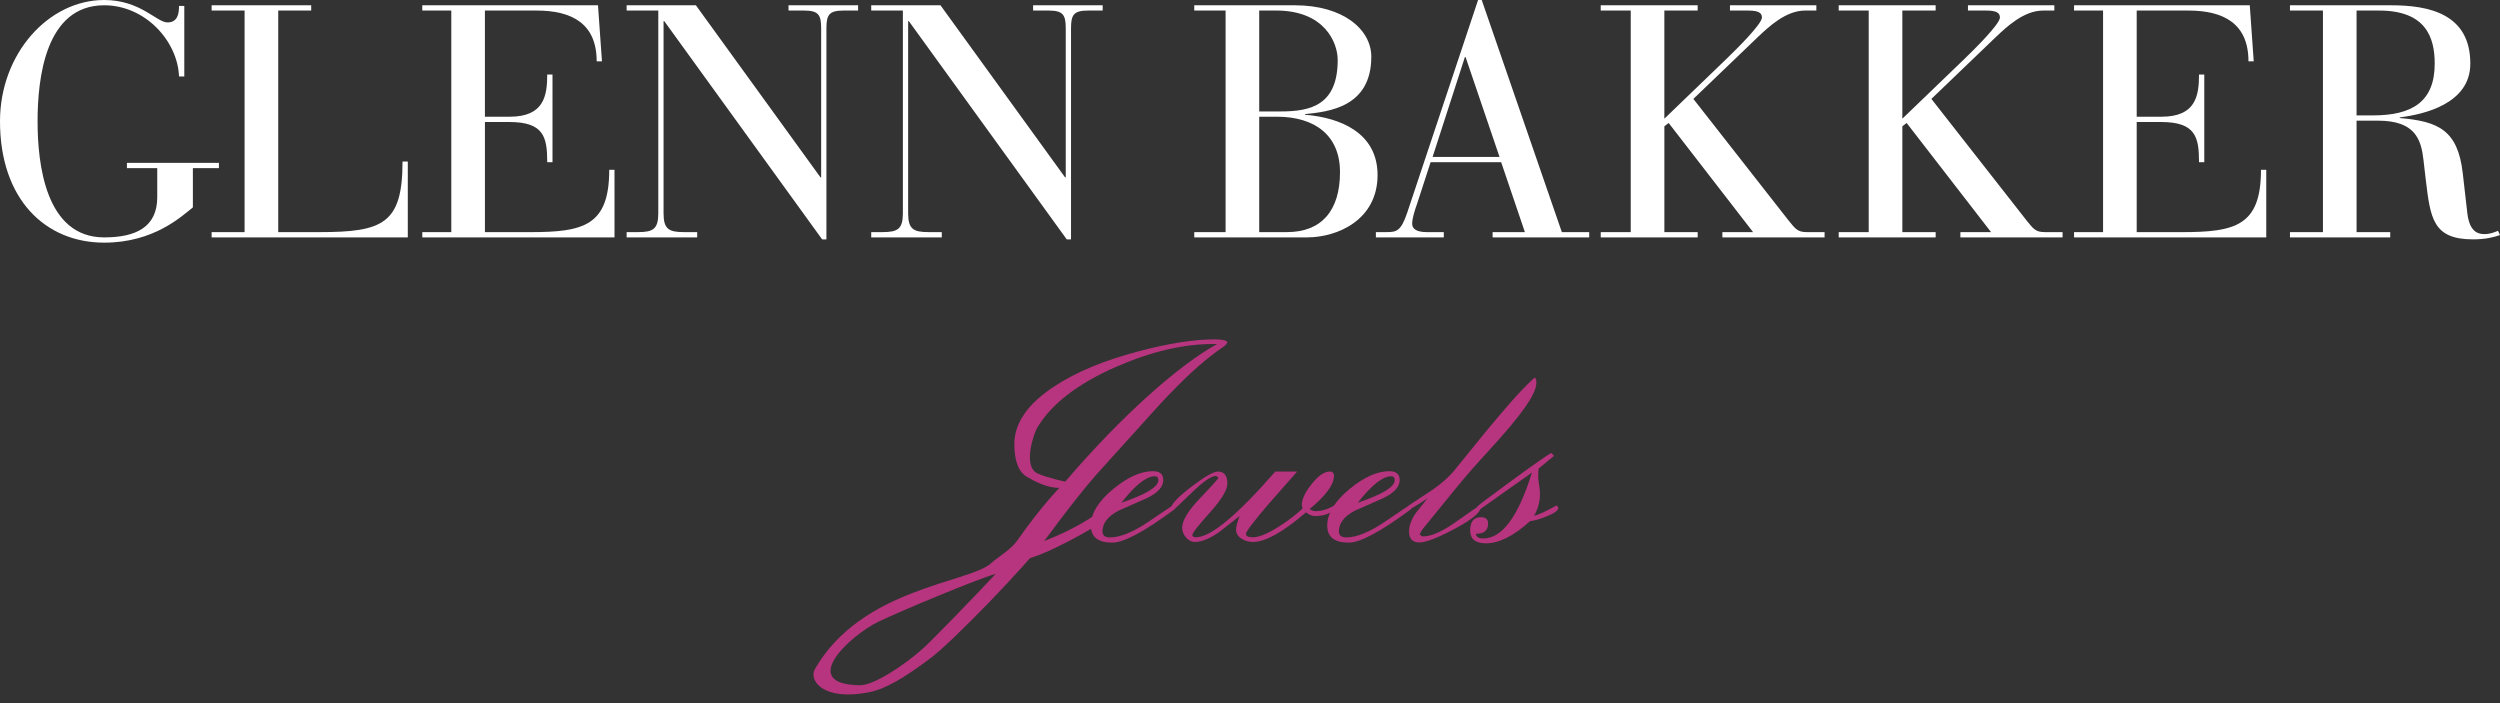 <?xml version="1.0" encoding="utf-8"?>
<!-- Generator: Adobe Illustrator 16.0.0, SVG Export Plug-In . SVG Version: 6.00 Build 0)  -->
<!DOCTYPE svg PUBLIC "-//W3C//DTD SVG 1.1//EN" "http://www.w3.org/Graphics/SVG/1.1/DTD/svg11.dtd">
<svg version="1.1" id="Layer_1" xmlns="http://www.w3.org/2000/svg" xmlns:xlink="http://www.w3.org/1999/xlink" x="0px" y="0px"
	 width="231px" height="65px" viewBox="0 0 231 65" enable-background="new 0 0 231 65" xml:space="preserve">
<rect x="0" y="0" width="231" height="65" fill="#333333" stroke="none"/>
<g>
	<path fill="#FFFFFF" d="M14.531,15.537h-2.803v-0.488h8.5v0.488h-2.406v3.625c-1.036,0.822-3.595,3.259-8.195,3.259
		C4.174,22.421,0,18.401,0,11.21C0,4.966,4.479,0,9.627,0c3.351,0,4.843,2.072,5.849,2.072c0.915,0,1.066-0.762,1.066-1.523h0.487
		v6.519h-0.487c-0.122-3.26-3.107-6.58-6.916-6.58c-5.423,0-6.154,6.732-6.154,10.723c0,3.931,0.731,10.724,6.154,10.724
		c2.925,0,4.904-0.944,4.904-3.717V15.537z"/>
	<path fill="#FFFFFF" d="M22.601,0.975h-3.046V0.488h9.2v0.487h-3.046v20.473h3.808c5.849,0,7.677-0.763,7.677-6.52h0.487v7.007
		H19.554v-0.487h3.046V0.975z"/>
	<path fill="#FFFFFF" d="M41.698,0.975h-2.68V0.488h16.236l0.367,5.179h-0.488c0-3.503-2.314-4.692-5.544-4.692h-4.783v9.81h2.286
		c3.167,0,3.472-1.92,3.472-3.9h0.487v8.104h-0.487c0-2.315-0.304-3.716-3.503-3.716h-2.254v10.176h4.174
		c4.935,0,7.312-0.58,7.312-5.758h0.487v6.245h-17.76v-0.487h2.68V0.975z"/>
	<path fill="#FFFFFF" d="M61.375,1.95h-0.062v17.76c0,1.463,0.487,1.737,1.889,1.737h1.219v0.487h-6.52v-0.487h1.036
		c1.401,0,1.889-0.274,1.889-1.737V0.975h-2.925V0.487h6.398L75.814,16.39h0.061V2.621c0-1.25-0.244-1.646-1.584-1.646h-1.432V0.487
		h6.428v0.488h-1.341c-1.341,0-1.584,0.396-1.584,1.646v19.497h-0.396L61.375,1.95z"/>
	<path fill="#FFFFFF" d="M83.974,1.95h-0.061v17.76c0,1.463,0.487,1.737,1.889,1.737h1.219v0.487h-6.52v-0.487h1.036
		c1.401,0,1.889-0.274,1.889-1.737V0.975h-2.925V0.487h6.398L98.414,16.39h0.061V2.621c0-1.25-0.245-1.646-1.584-1.646h-1.432V0.487
		h6.428v0.488h-1.34c-1.34,0-1.584,0.396-1.584,1.646v19.497h-0.396L83.974,1.95z"/>
	<path fill="#FFFFFF" d="M113.244,0.975h-2.895V0.488h9.292c4.538,0,7.068,2.284,7.068,4.751c0,4.662-3.93,5.088-6.125,5.301v0.061
		c3.321,0.274,6.703,1.706,6.703,5.574c0,4.113-3.657,5.759-6.521,5.759H110.35v-0.488h2.895V0.975z M116.351,10.297h2.011
		c2.773,0,5.241-0.609,5.241-4.752c0-1.615-1.221-4.57-5.667-4.57h-1.585V10.297z M116.351,21.447h2.56
		c3.198,0,4.905-1.98,4.905-5.545c0-3.412-2.345-5.117-5.819-5.117h-1.646V21.447z"/>
	<path fill="#FFFFFF" d="M138.708,14.988h-6.52l-1.249,3.838c-0.214,0.61-0.455,1.341-0.455,1.858c0,0.428,0.364,0.763,1.34,0.763
		h1.582v0.487h-6.274v-0.487h0.976c0.944,0,1.34-0.092,1.92-1.798L136.575,0h0.336l7.403,21.448h2.528v0.487h-8.925v-0.487h2.983
		L138.708,14.988z M135.418,5.27h-0.061l-2.985,9.231h6.185L135.418,5.27z"/>
	<path fill="#FFFFFF" d="M150.678,0.975h-2.772V0.488h8.957v0.487h-3.077v9.992l5.756-5.543c0.944-0.915,3.261-3.199,3.261-3.808
		c0-0.396-0.274-0.64-1.25-0.64h-1.704V0.488h7.982v0.487h-1.038c-1.797,0-3.381,1.524-4.325,2.406l-6.002,5.758l8.804,11.241
		c0.579,0.702,0.793,1.067,1.646,1.067h1.676v0.487h-9.444v-0.487h2.835l-7.799-10.084l-0.396,0.305v9.779h3.077v0.487h-8.957
		v-0.487h2.772V0.975z"/>
	<path fill="#FFFFFF" d="M172.667,0.975h-2.772V0.488h8.959v0.487h-3.078v9.992l5.759-5.543c0.943-0.915,3.258-3.199,3.258-3.808
		c0-0.396-0.273-0.64-1.248-0.64h-1.706V0.488h7.982v0.487h-1.037c-1.797,0-3.382,1.524-4.325,2.406l-6,5.758l8.803,11.241
		c0.579,0.702,0.791,1.067,1.644,1.067h1.676v0.487h-9.442v-0.487h2.833l-7.799-10.084l-0.396,0.305v9.779h3.078v0.487h-8.959
		v-0.487h2.772V0.975z"/>
	<path fill="#FFFFFF" d="M194.323,0.975h-2.681V0.488h16.237l0.365,5.179h-0.486c0-3.503-2.316-4.692-5.545-4.692h-4.782v9.81h2.284
		c3.168,0,3.474-1.92,3.474-3.9h0.487v8.104h-0.487c0-2.315-0.306-3.716-3.504-3.716h-2.254v10.176h4.174
		c4.934,0,7.31-0.58,7.31-5.758h0.487v6.245h-17.76v-0.487h2.681V0.975z"/>
	<path fill="#FFFFFF" d="M214.64,0.975h-3.047V0.488h9.353c3.504,0,7.311,0.792,7.311,5.392c0,3.717-4.294,4.691-6.519,4.965v0.061
		c3.504,0.305,5.361,1.067,5.819,5.088l0.426,3.717c0.213,1.797,1.066,1.919,1.585,1.919c0.547,0,0.943-0.183,1.25-0.304L231,21.721
		c-0.611,0.214-1.371,0.396-2.499,0.396c-3.717,0-3.93-1.98-4.357-5.484l-0.212-1.828c-0.213-1.919-0.763-3.655-4.203-3.655h-1.982
		v10.297h3.109v0.487h-9.263v-0.487h3.047V0.975z M217.746,10.662h1.523c3.596,0,5.698-1.249,5.698-4.782
		c0-2.437-0.824-4.905-5.147-4.905h-2.074V10.662z"/>
	<path fill="#B7347F" d="M101.299,43.857c-1.15,1.304-2.696,3.271-4.642,5.901c-2.044,2.751-8.708,9.573-10.631,11.021
		c-2.531,1.913-4.267,2.899-5.731,3.187c-4.276,0.839-5.582-1.119-5.002-2.135c4.296-7.521,14.298-7.968,16.282-9.789
		c0.61-0.561,1.828-1.25,2.397-2.067c2.133-3.062,3.912-4.895,3.912-4.895c-1.117,0.012-2.295-0.599-3.046-1.052
		c-0.907-0.554-1.114-1.9-1.114-2.974c0-1.956,1.231-3.741,3.697-5.354c2.01-1.326,4.62-2.41,7.825-3.249
		c2.751-0.729,5.089-1.094,7.013-1.094c0.707,0,1.094,0.094,1.16,0.283c-0.076,0.143-0.178,0.259-0.298,0.347
		c-2.154,1.448-4.032,3.321-5.943,5.366L101.299,43.857z M79.462,63.317c1.249,0.016,4.014-1.783,5.838-3.408
		c0.686-0.606,4.829-4.865,6.708-6.889c-1.669,0.465-8.874,3.473-10.842,4.425C78.481,58.759,73.697,63.246,79.462,63.317
		 M98.427,44.5c5.257-6.129,10.469-10.741,14.029-12.712h-0.265c-2.786-0.022-5.819,0.686-9.102,2.123
		c-3.559,1.569-5.979,3.448-7.261,5.636c-0.321,0.553-1.336,3.54,0.024,4.19C96.686,44.137,98.427,44.5,98.427,44.5"/>
	<path fill="#B7347F" d="M108.415,46.668l0.151,0.251l-0.061,0.154c-2.762,2.045-4.671,3.066-5.723,3.066
		c-1.325,0-1.988-0.524-1.988-1.571c0-1.121,0.693-2.253,2.08-3.394c1.326-1.091,2.544-1.636,3.657-1.636
		c0.637,0,0.957,0.271,0.957,0.811c0,0.623-0.487,1.172-1.457,1.649c-0.9,0.395-1.801,0.793-2.702,1.198
		c-0.972,0.521-1.458,1.152-1.458,1.9c0,0.373,0.227,0.56,0.683,0.56c0.96,0,2.174-0.497,3.635-1.494
		C107.652,47.167,108.394,46.668,108.415,46.668 M103.618,46.45c2.277-0.768,3.415-1.463,3.415-2.085
		c0-0.239-0.111-0.358-0.333-0.358C105.919,44.007,104.892,44.821,103.618,46.45"/>
	<path fill="#B7347F" d="M114.546,47.681c-0.647,0.506-1.295,1.011-1.944,1.516c-0.859,0.588-1.588,0.881-2.185,0.881
		c-0.314,0-0.59-0.137-0.827-0.412c-0.239-0.273-0.358-0.575-0.358-0.907c0-0.662,0.557-1.575,1.669-2.741
		c1.114-1.163,1.675-1.793,1.686-1.886l-0.213-0.156c-0.425-0.02-1.181,0.5-2.268,1.557c-1.089,1.059-1.658,1.589-1.708,1.589
		l-0.199-0.155c0.012-0.375,0.633-1.034,1.869-1.978c1.234-0.945,2.059-1.417,2.474-1.417c0.576,0,0.866,0.373,0.866,1.119
		c0,0.578-0.539,1.47-1.618,2.671c-1.077,1.2-1.616,1.889-1.616,2.064c0,0.146,0.11,0.217,0.333,0.217
		c1.36,0,3.801-2.023,7.329-6.071h2.021c-0.87,0.989-1.74,1.978-2.609,2.965c-1.417,1.655-2.125,2.588-2.125,2.795
		c0,0.208,0.211,0.312,0.637,0.312c0.575,0,1.381-0.33,2.415-0.993c0.808-0.508,1.537-1.062,2.183-1.662l-0.075-0.311
		c0-0.539,0.299-1.18,0.896-1.925c0.617-0.786,1.179-1.181,1.686-1.181c0.262,0,0.395,0.135,0.395,0.402
		c0,0.802-0.749,1.821-2.245,3.057c0.159,0.132,0.348,0.199,0.56,0.199c0.628,0,1.28-0.227,1.957-0.686l0.152,0.22l-0.091,0.202
		c-0.646,0.479-1.324,0.716-2.035,0.716c-0.322,0-0.613-0.114-0.879-0.343c-2.134,1.828-3.769,2.739-4.901,2.739
		c-0.364,0-0.705-0.092-1.018-0.28c-0.365-0.217-0.546-0.502-0.546-0.856C114.213,48.661,114.323,48.242,114.546,47.681"/>
	<path fill="#B7347F" d="M130.256,46.668l0.151,0.251l-0.059,0.154c-2.763,2.045-4.671,3.066-5.724,3.066
		c-1.324,0-1.987-0.524-1.987-1.571c0-1.121,0.692-2.253,2.077-3.394c1.326-1.091,2.547-1.636,3.659-1.636
		c0.637,0,0.957,0.271,0.957,0.811c0,0.623-0.486,1.172-1.457,1.649c-0.902,0.395-1.803,0.793-2.701,1.198
		c-0.974,0.521-1.46,1.152-1.46,1.9c0,0.373,0.23,0.56,0.686,0.56c0.959,0,2.171-0.497,3.635-1.494
		C129.495,47.167,130.237,46.668,130.256,46.668 M125.46,46.45c2.277-0.768,3.415-1.463,3.415-2.085
		c0-0.239-0.111-0.358-0.333-0.358C127.762,44.007,126.736,44.821,125.46,46.45"/>
	<path fill="#B7347F" d="M137.393,41.828c-0.817,0.883-1.818,1.998-2.991,3.439c-0.972,1.183-1.938,2.372-2.899,3.564
		c-0.102,0.115-0.214,0.302-0.334,0.561l0.257,0.171c0.762,0.03,1.792-0.414,3.098-1.339c1.427-1.005,2.154-1.51,2.187-1.51
		l0.105,0.155c-0.011,0.489-0.83,1.163-2.458,2.024c-1.55,0.82-2.616,1.229-3.204,1.229c-0.639,0-0.957-0.335-0.957-1.011
		c0-0.521,0.198-1.074,0.592-1.666c0.052-0.062,0.421-0.529,1.11-1.401c-0.437,0.312-0.982,0.653-1.642,1.027l-0.166-0.203
		l0.09-0.171c0.721-0.477,1.444-0.954,2.171-1.432c0.832-0.581,1.479-1.147,1.944-1.697c1.012-1.244,2.022-2.489,3.037-3.736
		c1.899-2.273,3.032-3.625,4.472-4.953c0,0,0.239,0.155,0.129,0.749C141.767,36.531,140.833,38.103,137.393,41.828"/>
	<path fill="#B7347F" d="M141.748,47.649c0.396-0.072,1.086-0.391,2.079-0.949l0.168,0.202c0,0.259-0.375,0.534-1.124,0.824
		c-0.649,0.26-1.145,0.4-1.487,0.422c-1.508,1.369-2.867,2.055-4.084,2.055c-0.972,0-1.457-0.395-1.457-1.185
		c0-0.82,0.334-1.229,1.002-1.229c0.435,0,0.654,0.193,0.654,0.576c0,0.653-0.375,0.97-1.124,0.951
		c0.02,0.288,0.247,0.436,0.683,0.436c1.739,0,3.238-2.031,4.494-6.089c-0.345,0.25-1.965,1.396-4.858,3.441l-0.214-0.28
		c0.042-0.082,1.149-0.918,3.326-2.507c2.175-1.587,3.358-2.408,3.551-2.46l0.229,0.266c-0.313,0.259-0.785,0.647-1.413,1.168
		c-0.027,0.176-0.044,0.404-0.044,0.684c0,0.188,0.027,0.463,0.084,0.825c0.056,0.364,0.081,0.639,0.081,0.826
		C142.293,46.363,142.112,47.037,141.748,47.649"/>
	<path fill="#B7347F" d="M94.453,50.7c0,0,4.966-1.426,8.02-4.112c-0.835,1.364-0.916,1.832-0.916,1.832s-5.089,3.135-7.408,3.379
		C94.31,51.29,94.453,50.7,94.453,50.7"/>
</g>
</svg>

